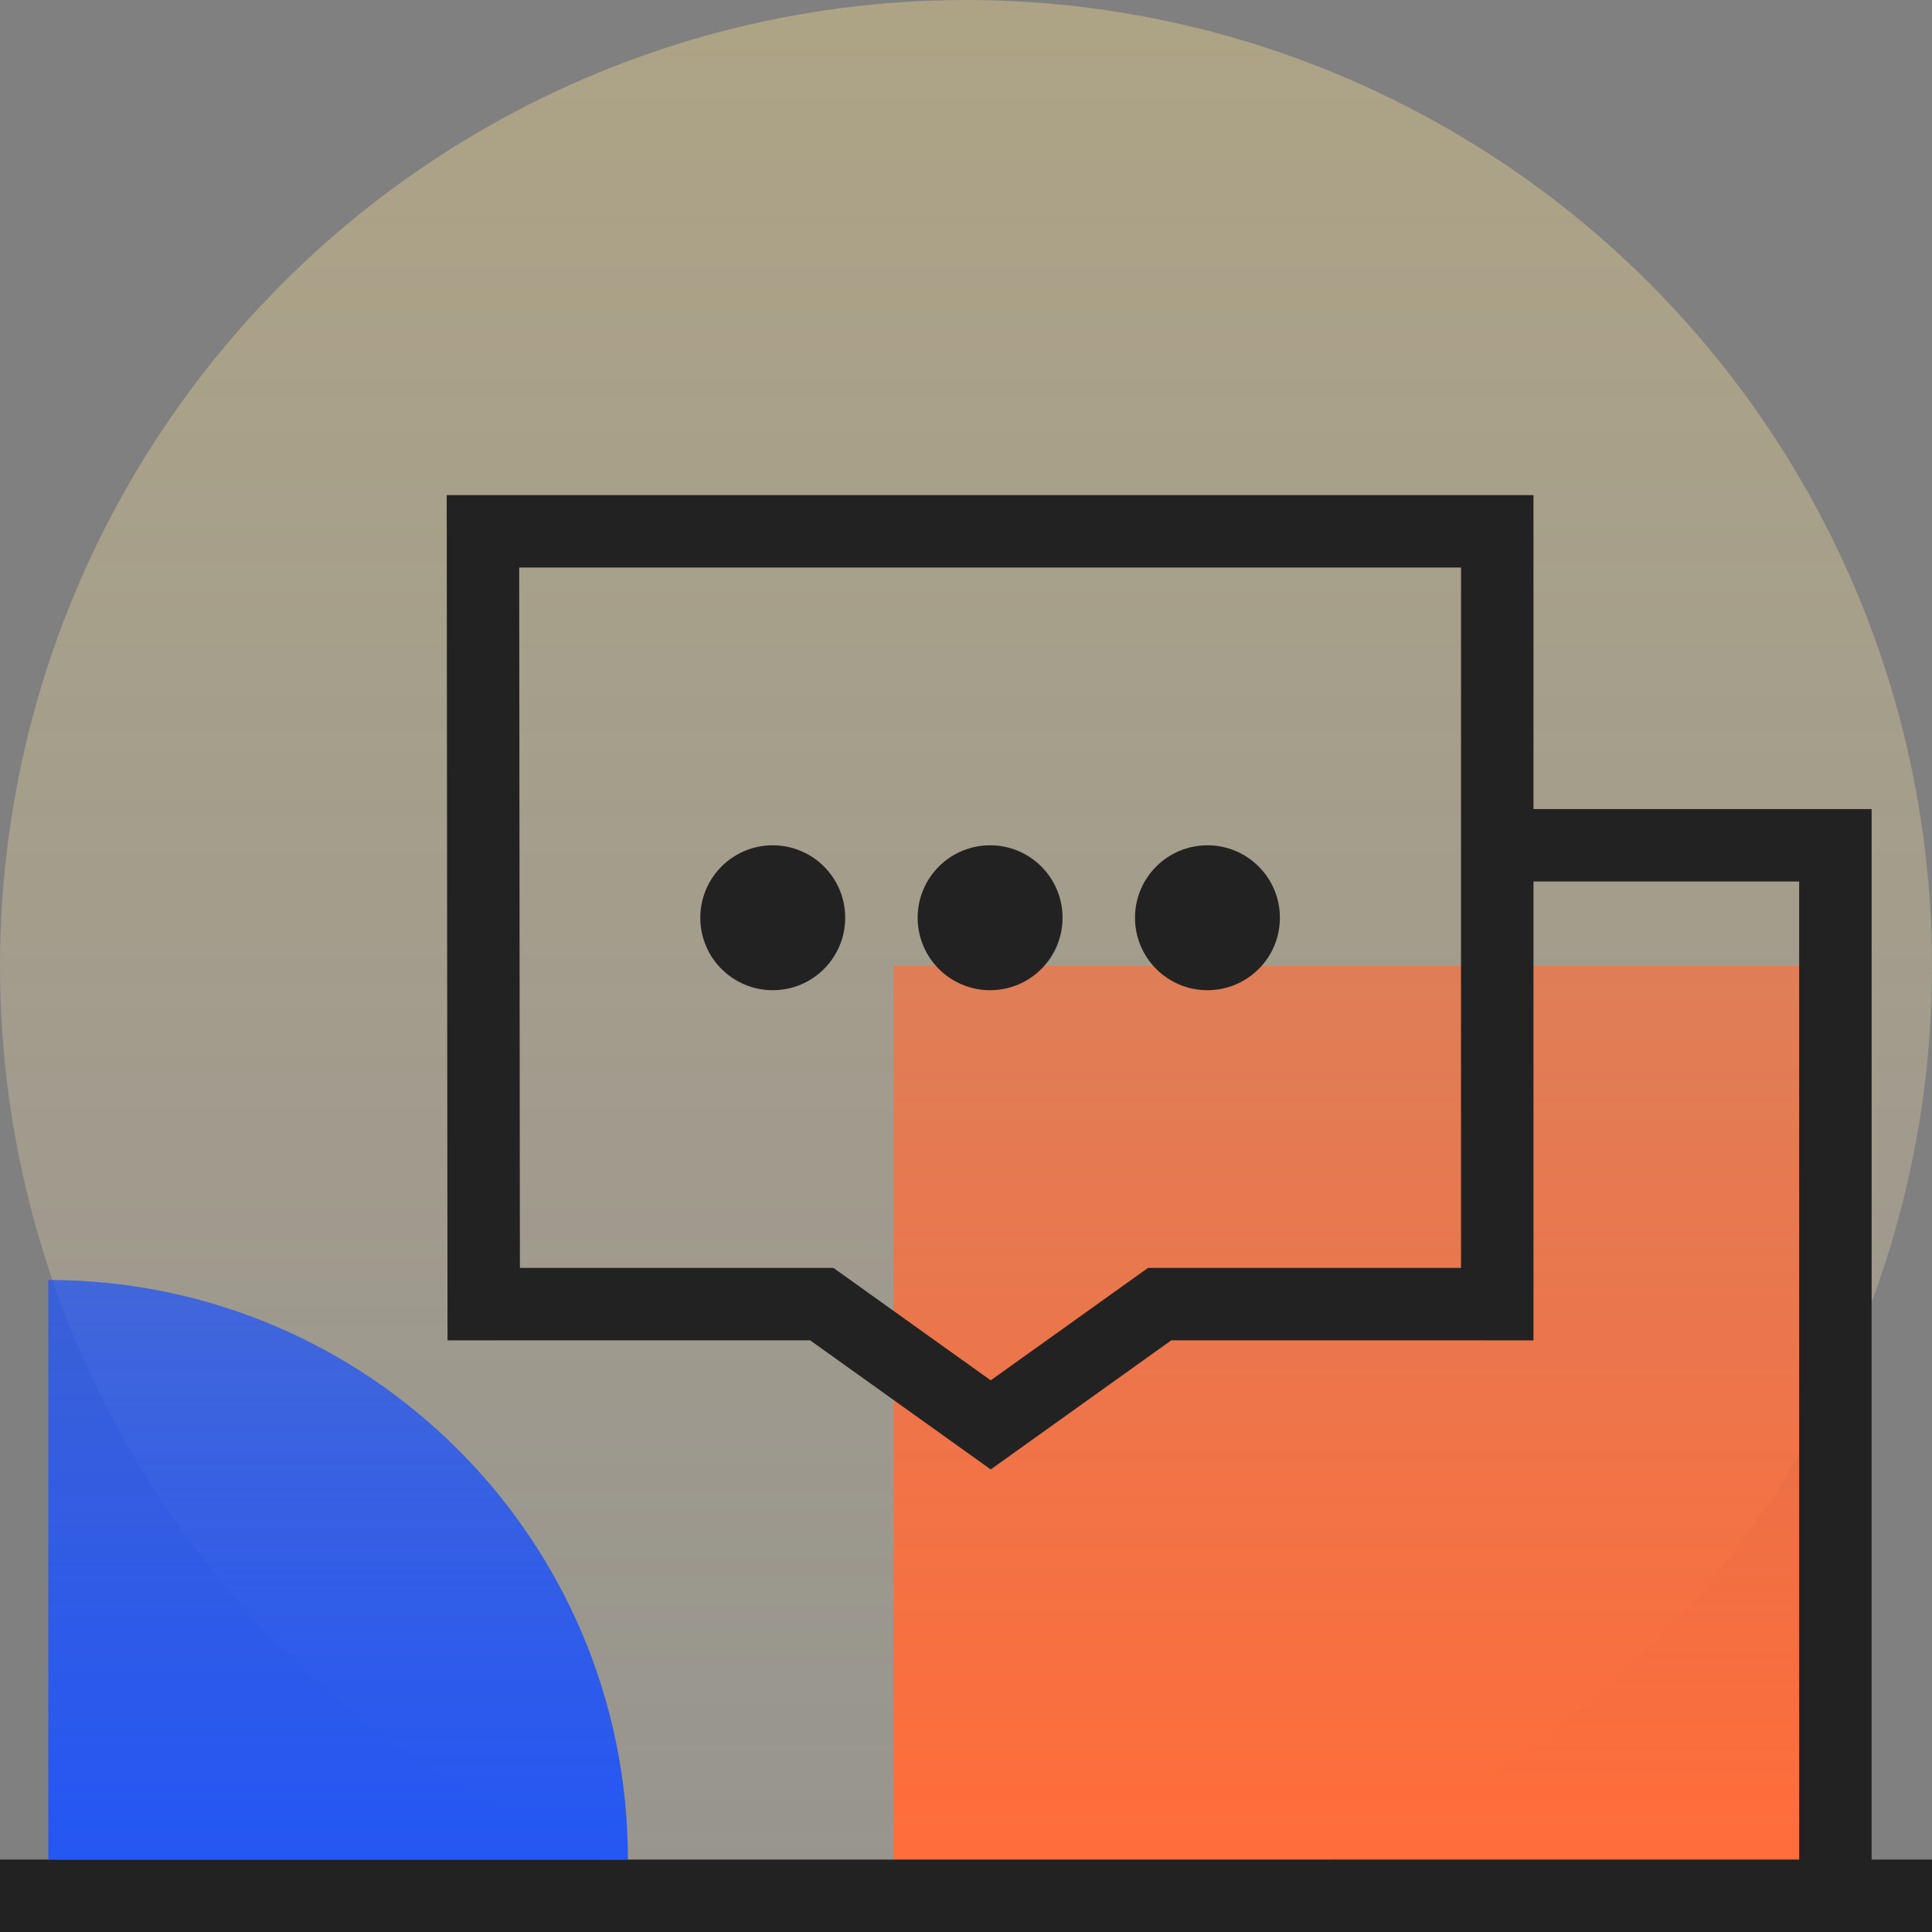 <?xml version="1.0" encoding="UTF-8"?>
<svg width="80px" height="80px" viewBox="0 0 80 80" version="1.1" xmlns="http://www.w3.org/2000/svg" xmlns:xlink="http://www.w3.org/1999/xlink">
    <rect x="0" y="0" width="80" height="80" fill="#808080" stroke="none"/>
    <title>icon_zixun</title>
    <defs>
        <linearGradient x1="50%" y1="0%" x2="50%" y2="100%" id="linearGradient-1">
            <stop stop-color="#FFE28E" stop-opacity="0.752" offset="0%"></stop>
            <stop stop-color="#FFF2CC" stop-opacity="0.375" offset="100%"></stop>
        </linearGradient>
        <linearGradient x1="55.03%" y1="96.729%" x2="55.03%" y2="3.033%" id="linearGradient-2">
            <stop stop-color="#FF6D3B" offset="0%"></stop>
            <stop stop-color="#FF6D3B" stop-opacity="0.658" offset="100%"></stop>
        </linearGradient>
        <linearGradient x1="50%" y1="0%" x2="50%" y2="100%" id="linearGradient-3">
            <stop stop-color="#2456F3" stop-opacity="0.752" offset="0%"></stop>
            <stop stop-color="#2456F3" offset="100%"></stop>
        </linearGradient>
    </defs>
    <g id="icon_zixun" stroke="none" stroke-width="1" fill="none" fill-rule="evenodd">
        <circle id="椭圆形" fill-opacity="0.48" fill="url(#linearGradient-1)" cx="40" cy="40" r="40"></circle>
        <rect id="矩形" fill="url(#linearGradient-2)" x="37" y="40" width="38" height="37"></rect>
        <path d="M74.499,36.501 L63.498,36.502 L63.498,55.502 L48.499,55.501 L41.024,60.846 L33.547,55.501 L18.531,55.502 L18.497,20.502 L63.498,20.502 L63.498,33.502 L77.5,33.502 L77.5,77 L80,77 L80,80 L0,80 L0,77 L74.5,77 L74.499,36.501 Z M60.498,23.501 L21.499,23.501 L21.528,52.501 L34.511,52.502 L41.023,57.157 L47.536,52.502 L60.498,52.501 L60.498,23.501 Z M40.998,35.002 C42.655,35.002 43.998,36.345 43.998,38.002 C43.998,39.659 42.655,41.002 40.998,41.002 C39.341,41.002 37.998,39.659 37.998,38.002 C37.998,36.345 39.341,35.002 40.998,35.002 Z M31.998,35.002 C33.655,35.002 34.998,36.345 34.998,38.002 C34.998,39.659 33.655,41.002 31.998,41.002 C30.341,41.002 28.998,39.659 28.998,38.002 C28.998,36.345 30.341,35.002 31.998,35.002 Z M49.998,35.002 C51.655,35.002 52.998,36.345 52.998,38.002 C52.998,39.659 51.655,41.002 49.998,41.002 C48.341,41.002 46.998,39.659 46.998,38.002 C46.998,36.345 48.341,35.002 49.998,35.002 Z" id="形状结合" fill="#222222" fill-rule="nonzero"></path>
        <path d="M26,77 C26,63.745 15.255,53 2,53 L2,77 L26,77 Z" id="路径" fill="url(#linearGradient-3)"></path>
    </g>
</svg>